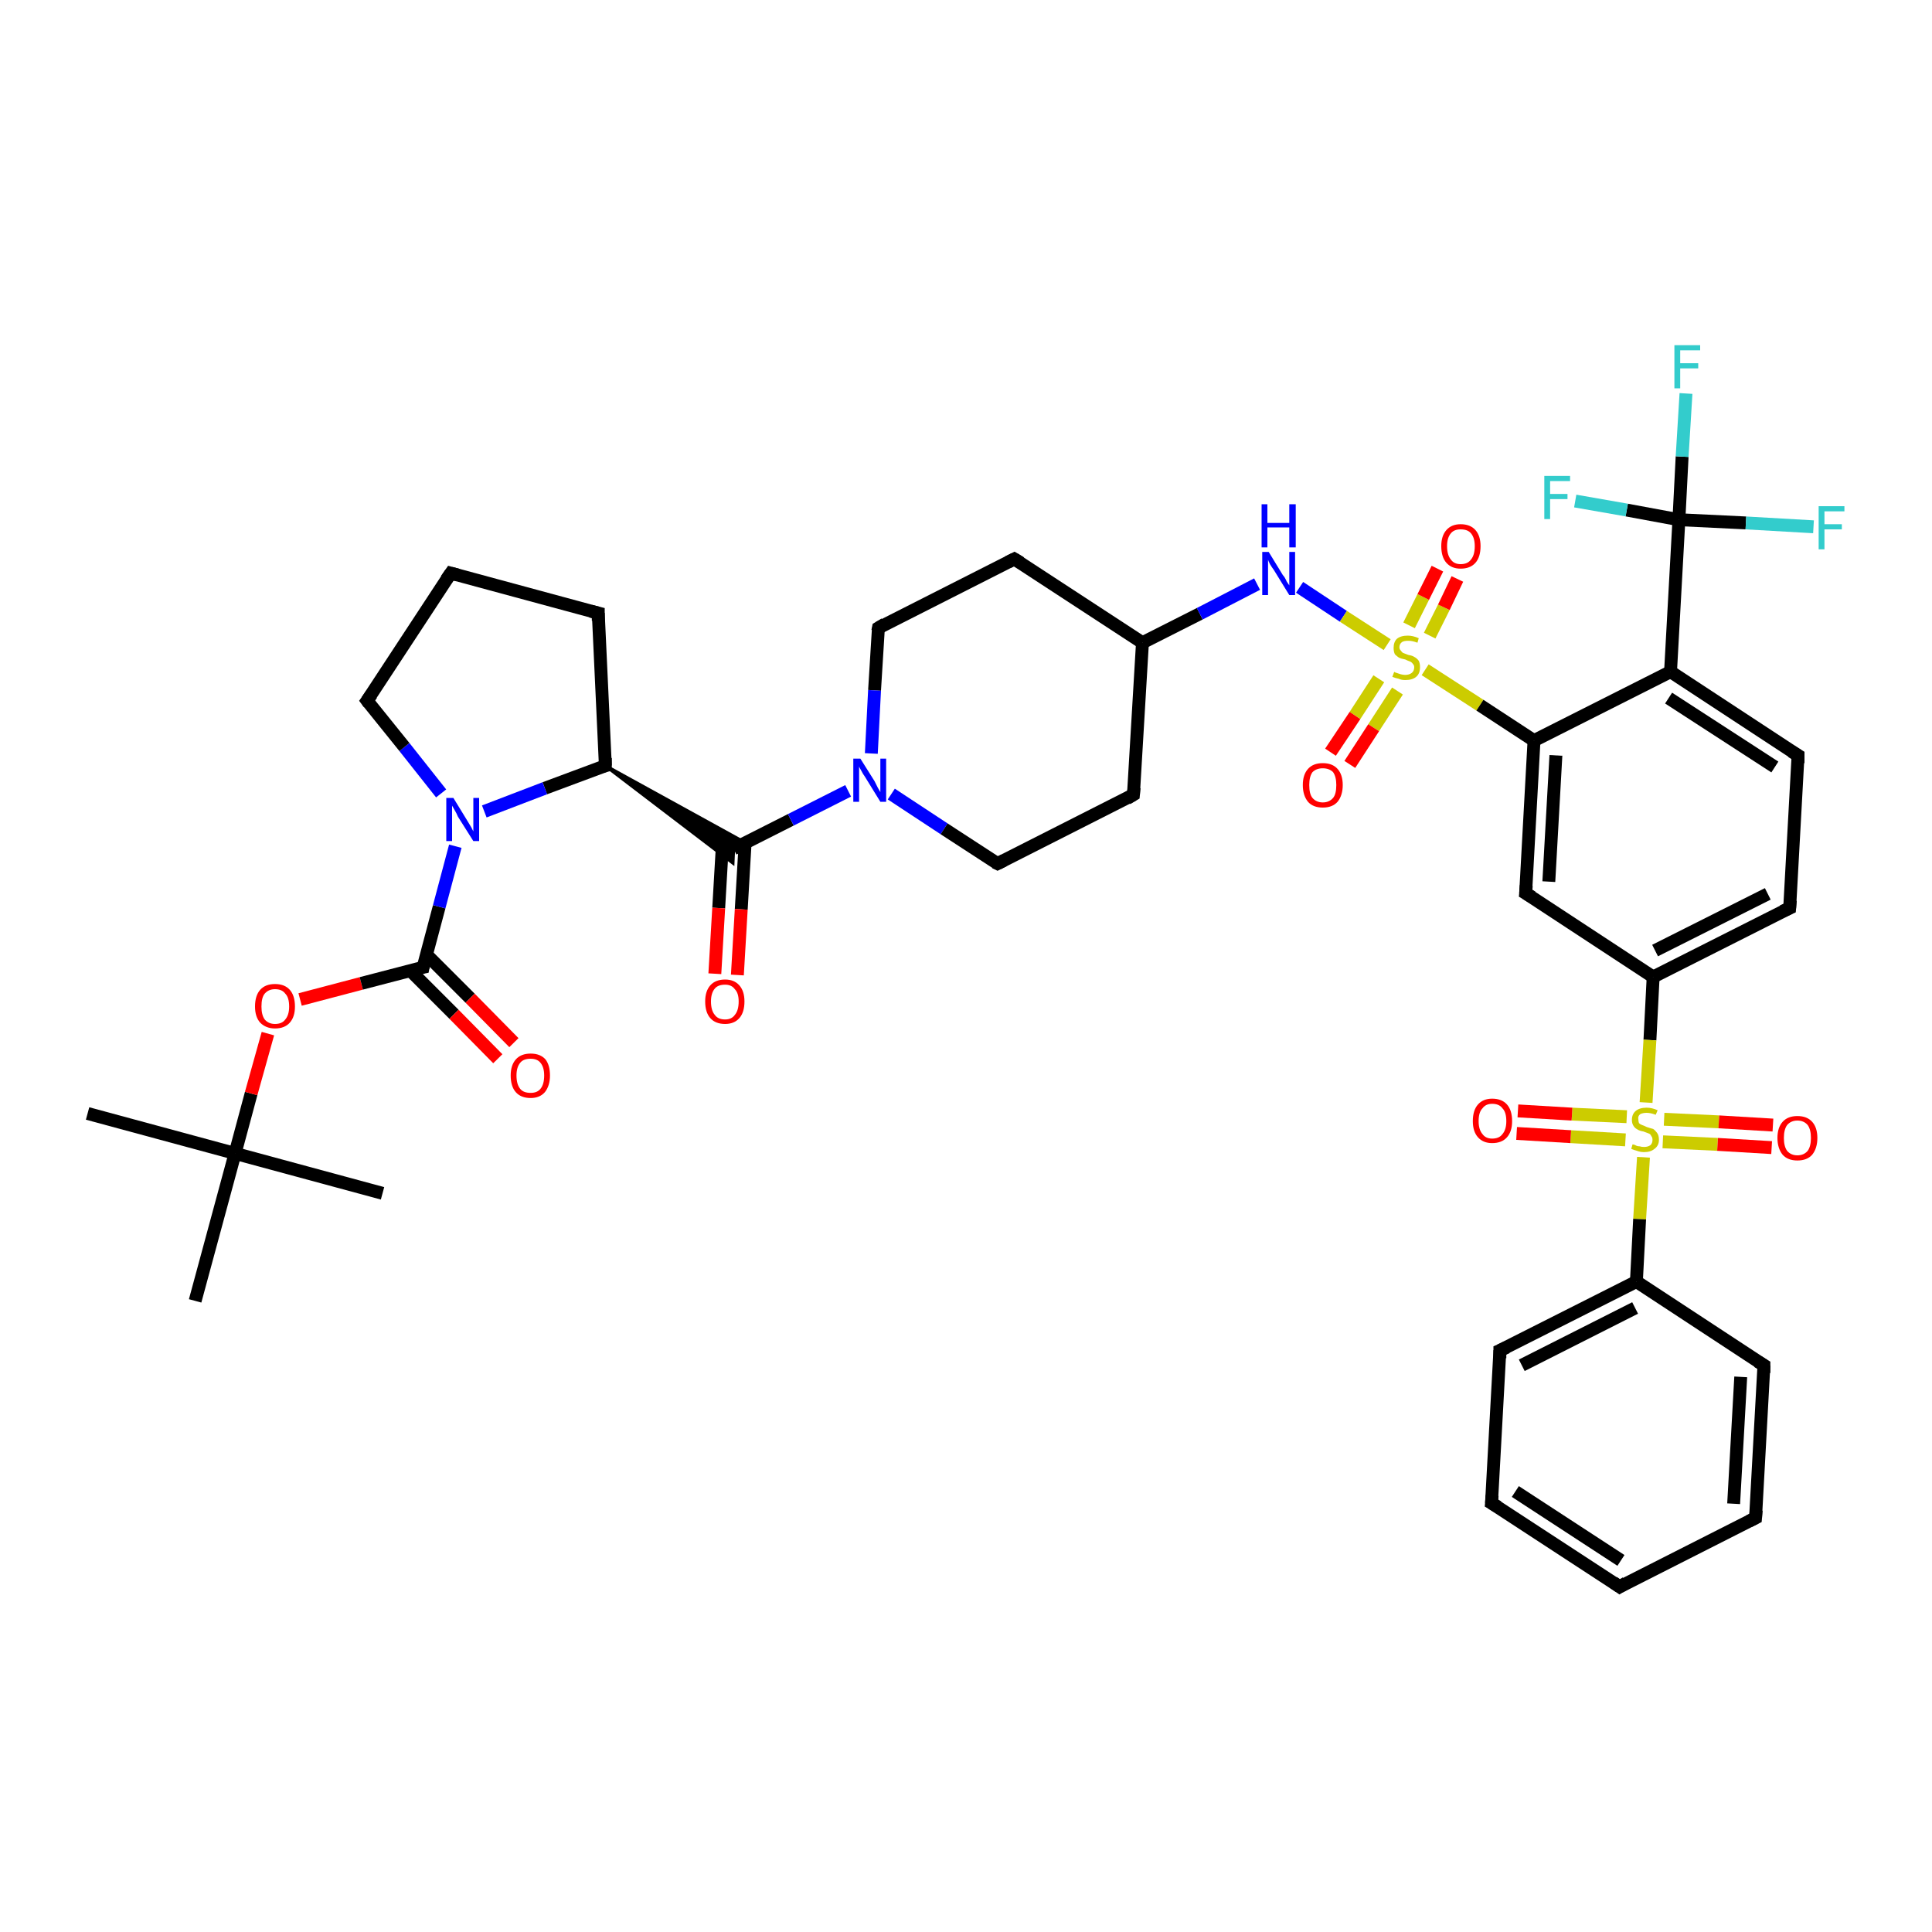 <?xml version='1.0' encoding='iso-8859-1'?>
<svg version='1.1' baseProfile='full'
              xmlns='http://www.w3.org/2000/svg'
                      xmlns:rdkit='http://www.rdkit.org/xml'
                      xmlns:xlink='http://www.w3.org/1999/xlink'
                  xml:space='preserve'
width='300px' height='300px' viewBox='0 0 300 300'>
<!-- END OF HEADER -->
<rect style='opacity:1.0;fill:#FFFFFF;stroke:none' width='300.0' height='300.0' x='0.0' y='0.0'> </rect>
<path class='bond-0 atom-0 atom-1' d='M 13.6,172.9 L 36.5,179.1' style='fill:none;fill-rule:evenodd;stroke:#000000;stroke-width:2.0px;stroke-linecap:butt;stroke-linejoin:miter;stroke-opacity:1' />
<path class='bond-1 atom-1 atom-2' d='M 36.5,179.1 L 59.4,185.3' style='fill:none;fill-rule:evenodd;stroke:#000000;stroke-width:2.0px;stroke-linecap:butt;stroke-linejoin:miter;stroke-opacity:1' />
<path class='bond-2 atom-1 atom-3' d='M 36.5,179.1 L 30.3,202.0' style='fill:none;fill-rule:evenodd;stroke:#000000;stroke-width:2.0px;stroke-linecap:butt;stroke-linejoin:miter;stroke-opacity:1' />
<path class='bond-3 atom-1 atom-4' d='M 36.5,179.1 L 39.0,169.8' style='fill:none;fill-rule:evenodd;stroke:#000000;stroke-width:2.0px;stroke-linecap:butt;stroke-linejoin:miter;stroke-opacity:1' />
<path class='bond-3 atom-1 atom-4' d='M 39.0,169.8 L 41.6,160.5' style='fill:none;fill-rule:evenodd;stroke:#FF0000;stroke-width:2.0px;stroke-linecap:butt;stroke-linejoin:miter;stroke-opacity:1' />
<path class='bond-4 atom-4 atom-5' d='M 46.6,155.2 L 56.1,152.7' style='fill:none;fill-rule:evenodd;stroke:#FF0000;stroke-width:2.0px;stroke-linecap:butt;stroke-linejoin:miter;stroke-opacity:1' />
<path class='bond-4 atom-4 atom-5' d='M 56.1,152.7 L 65.7,150.2' style='fill:none;fill-rule:evenodd;stroke:#000000;stroke-width:2.0px;stroke-linecap:butt;stroke-linejoin:miter;stroke-opacity:1' />
<path class='bond-5 atom-5 atom-6' d='M 63.7,150.7 L 70.5,157.5' style='fill:none;fill-rule:evenodd;stroke:#000000;stroke-width:2.0px;stroke-linecap:butt;stroke-linejoin:miter;stroke-opacity:1' />
<path class='bond-5 atom-5 atom-6' d='M 70.5,157.5 L 77.3,164.4' style='fill:none;fill-rule:evenodd;stroke:#FF0000;stroke-width:2.0px;stroke-linecap:butt;stroke-linejoin:miter;stroke-opacity:1' />
<path class='bond-5 atom-5 atom-6' d='M 66.2,148.2 L 73.0,155.0' style='fill:none;fill-rule:evenodd;stroke:#000000;stroke-width:2.0px;stroke-linecap:butt;stroke-linejoin:miter;stroke-opacity:1' />
<path class='bond-5 atom-5 atom-6' d='M 73.0,155.0 L 79.8,161.9' style='fill:none;fill-rule:evenodd;stroke:#FF0000;stroke-width:2.0px;stroke-linecap:butt;stroke-linejoin:miter;stroke-opacity:1' />
<path class='bond-6 atom-5 atom-7' d='M 65.7,150.2 L 68.2,140.8' style='fill:none;fill-rule:evenodd;stroke:#000000;stroke-width:2.0px;stroke-linecap:butt;stroke-linejoin:miter;stroke-opacity:1' />
<path class='bond-6 atom-5 atom-7' d='M 68.2,140.8 L 70.7,131.4' style='fill:none;fill-rule:evenodd;stroke:#0000FF;stroke-width:2.0px;stroke-linecap:butt;stroke-linejoin:miter;stroke-opacity:1' />
<path class='bond-7 atom-7 atom-8' d='M 68.5,123.2 L 62.8,116.0' style='fill:none;fill-rule:evenodd;stroke:#0000FF;stroke-width:2.0px;stroke-linecap:butt;stroke-linejoin:miter;stroke-opacity:1' />
<path class='bond-7 atom-7 atom-8' d='M 62.8,116.0 L 57.0,108.8' style='fill:none;fill-rule:evenodd;stroke:#000000;stroke-width:2.0px;stroke-linecap:butt;stroke-linejoin:miter;stroke-opacity:1' />
<path class='bond-8 atom-8 atom-9' d='M 57.0,108.8 L 70.0,89.0' style='fill:none;fill-rule:evenodd;stroke:#000000;stroke-width:2.0px;stroke-linecap:butt;stroke-linejoin:miter;stroke-opacity:1' />
<path class='bond-9 atom-9 atom-10' d='M 70.0,89.0 L 92.9,95.2' style='fill:none;fill-rule:evenodd;stroke:#000000;stroke-width:2.0px;stroke-linecap:butt;stroke-linejoin:miter;stroke-opacity:1' />
<path class='bond-10 atom-10 atom-11' d='M 92.9,95.2 L 94.0,118.9' style='fill:none;fill-rule:evenodd;stroke:#000000;stroke-width:2.0px;stroke-linecap:butt;stroke-linejoin:miter;stroke-opacity:1' />
<path class='bond-11 atom-11 atom-12' d='M 94.0,118.9 L 115.8,130.9 L 113.9,131.8 Z' style='fill:#000000;fill-rule:evenodd;fill-opacity:1;stroke:#000000;stroke-width:0.5px;stroke-linecap:butt;stroke-linejoin:miter;stroke-opacity:1;' />
<path class='bond-11 atom-11 atom-12' d='M 94.0,118.9 L 113.9,131.8 L 113.8,134.0 Z' style='fill:#000000;fill-rule:evenodd;fill-opacity:1;stroke:#000000;stroke-width:0.5px;stroke-linecap:butt;stroke-linejoin:miter;stroke-opacity:1;' />
<path class='bond-12 atom-12 atom-13' d='M 112.2,130.7 L 111.6,141.0' style='fill:none;fill-rule:evenodd;stroke:#000000;stroke-width:2.0px;stroke-linecap:butt;stroke-linejoin:miter;stroke-opacity:1' />
<path class='bond-12 atom-12 atom-13' d='M 111.6,141.0 L 111.0,151.2' style='fill:none;fill-rule:evenodd;stroke:#FF0000;stroke-width:2.0px;stroke-linecap:butt;stroke-linejoin:miter;stroke-opacity:1' />
<path class='bond-12 atom-12 atom-13' d='M 115.7,130.9 L 115.1,141.2' style='fill:none;fill-rule:evenodd;stroke:#000000;stroke-width:2.0px;stroke-linecap:butt;stroke-linejoin:miter;stroke-opacity:1' />
<path class='bond-12 atom-12 atom-13' d='M 115.1,141.2 L 114.5,151.4' style='fill:none;fill-rule:evenodd;stroke:#FF0000;stroke-width:2.0px;stroke-linecap:butt;stroke-linejoin:miter;stroke-opacity:1' />
<path class='bond-13 atom-12 atom-14' d='M 113.9,131.8 L 122.8,127.3' style='fill:none;fill-rule:evenodd;stroke:#000000;stroke-width:2.0px;stroke-linecap:butt;stroke-linejoin:miter;stroke-opacity:1' />
<path class='bond-13 atom-12 atom-14' d='M 122.8,127.3 L 131.7,122.8' style='fill:none;fill-rule:evenodd;stroke:#0000FF;stroke-width:2.0px;stroke-linecap:butt;stroke-linejoin:miter;stroke-opacity:1' />
<path class='bond-14 atom-14 atom-15' d='M 138.4,123.3 L 146.6,128.7' style='fill:none;fill-rule:evenodd;stroke:#0000FF;stroke-width:2.0px;stroke-linecap:butt;stroke-linejoin:miter;stroke-opacity:1' />
<path class='bond-14 atom-14 atom-15' d='M 146.6,128.7 L 154.9,134.1' style='fill:none;fill-rule:evenodd;stroke:#000000;stroke-width:2.0px;stroke-linecap:butt;stroke-linejoin:miter;stroke-opacity:1' />
<path class='bond-15 atom-15 atom-16' d='M 154.9,134.1 L 176.0,123.4' style='fill:none;fill-rule:evenodd;stroke:#000000;stroke-width:2.0px;stroke-linecap:butt;stroke-linejoin:miter;stroke-opacity:1' />
<path class='bond-16 atom-16 atom-17' d='M 176.0,123.4 L 177.4,99.8' style='fill:none;fill-rule:evenodd;stroke:#000000;stroke-width:2.0px;stroke-linecap:butt;stroke-linejoin:miter;stroke-opacity:1' />
<path class='bond-17 atom-17 atom-18' d='M 177.4,99.8 L 157.5,86.8' style='fill:none;fill-rule:evenodd;stroke:#000000;stroke-width:2.0px;stroke-linecap:butt;stroke-linejoin:miter;stroke-opacity:1' />
<path class='bond-18 atom-18 atom-19' d='M 157.5,86.8 L 136.4,97.5' style='fill:none;fill-rule:evenodd;stroke:#000000;stroke-width:2.0px;stroke-linecap:butt;stroke-linejoin:miter;stroke-opacity:1' />
<path class='bond-19 atom-17 atom-20' d='M 177.4,99.8 L 186.3,95.3' style='fill:none;fill-rule:evenodd;stroke:#000000;stroke-width:2.0px;stroke-linecap:butt;stroke-linejoin:miter;stroke-opacity:1' />
<path class='bond-19 atom-17 atom-20' d='M 186.3,95.3 L 195.2,90.7' style='fill:none;fill-rule:evenodd;stroke:#0000FF;stroke-width:2.0px;stroke-linecap:butt;stroke-linejoin:miter;stroke-opacity:1' />
<path class='bond-20 atom-20 atom-21' d='M 201.8,91.2 L 208.6,95.7' style='fill:none;fill-rule:evenodd;stroke:#0000FF;stroke-width:2.0px;stroke-linecap:butt;stroke-linejoin:miter;stroke-opacity:1' />
<path class='bond-20 atom-20 atom-21' d='M 208.6,95.7 L 215.4,100.1' style='fill:none;fill-rule:evenodd;stroke:#CCCC00;stroke-width:2.0px;stroke-linecap:butt;stroke-linejoin:miter;stroke-opacity:1' />
<path class='bond-21 atom-21 atom-22' d='M 214.1,105.4 L 210.4,111.1' style='fill:none;fill-rule:evenodd;stroke:#CCCC00;stroke-width:2.0px;stroke-linecap:butt;stroke-linejoin:miter;stroke-opacity:1' />
<path class='bond-21 atom-21 atom-22' d='M 210.4,111.1 L 206.6,116.8' style='fill:none;fill-rule:evenodd;stroke:#FF0000;stroke-width:2.0px;stroke-linecap:butt;stroke-linejoin:miter;stroke-opacity:1' />
<path class='bond-21 atom-21 atom-22' d='M 217.0,107.3 L 213.3,113.0' style='fill:none;fill-rule:evenodd;stroke:#CCCC00;stroke-width:2.0px;stroke-linecap:butt;stroke-linejoin:miter;stroke-opacity:1' />
<path class='bond-21 atom-21 atom-22' d='M 213.3,113.0 L 209.6,118.7' style='fill:none;fill-rule:evenodd;stroke:#FF0000;stroke-width:2.0px;stroke-linecap:butt;stroke-linejoin:miter;stroke-opacity:1' />
<path class='bond-22 atom-21 atom-23' d='M 222.0,98.7 L 224.2,94.3' style='fill:none;fill-rule:evenodd;stroke:#CCCC00;stroke-width:2.0px;stroke-linecap:butt;stroke-linejoin:miter;stroke-opacity:1' />
<path class='bond-22 atom-21 atom-23' d='M 224.2,94.3 L 226.3,89.9' style='fill:none;fill-rule:evenodd;stroke:#FF0000;stroke-width:2.0px;stroke-linecap:butt;stroke-linejoin:miter;stroke-opacity:1' />
<path class='bond-22 atom-21 atom-23' d='M 218.8,97.1 L 221.0,92.7' style='fill:none;fill-rule:evenodd;stroke:#CCCC00;stroke-width:2.0px;stroke-linecap:butt;stroke-linejoin:miter;stroke-opacity:1' />
<path class='bond-22 atom-21 atom-23' d='M 221.0,92.7 L 223.2,88.3' style='fill:none;fill-rule:evenodd;stroke:#FF0000;stroke-width:2.0px;stroke-linecap:butt;stroke-linejoin:miter;stroke-opacity:1' />
<path class='bond-23 atom-21 atom-24' d='M 221.3,104.0 L 229.8,109.5' style='fill:none;fill-rule:evenodd;stroke:#CCCC00;stroke-width:2.0px;stroke-linecap:butt;stroke-linejoin:miter;stroke-opacity:1' />
<path class='bond-23 atom-21 atom-24' d='M 229.8,109.5 L 238.2,115.0' style='fill:none;fill-rule:evenodd;stroke:#000000;stroke-width:2.0px;stroke-linecap:butt;stroke-linejoin:miter;stroke-opacity:1' />
<path class='bond-24 atom-24 atom-25' d='M 238.2,115.0 L 236.9,138.7' style='fill:none;fill-rule:evenodd;stroke:#000000;stroke-width:2.0px;stroke-linecap:butt;stroke-linejoin:miter;stroke-opacity:1' />
<path class='bond-24 atom-24 atom-25' d='M 241.6,117.3 L 240.5,136.9' style='fill:none;fill-rule:evenodd;stroke:#000000;stroke-width:2.0px;stroke-linecap:butt;stroke-linejoin:miter;stroke-opacity:1' />
<path class='bond-25 atom-25 atom-26' d='M 236.9,138.7 L 256.7,151.7' style='fill:none;fill-rule:evenodd;stroke:#000000;stroke-width:2.0px;stroke-linecap:butt;stroke-linejoin:miter;stroke-opacity:1' />
<path class='bond-26 atom-26 atom-27' d='M 256.7,151.7 L 277.9,141.0' style='fill:none;fill-rule:evenodd;stroke:#000000;stroke-width:2.0px;stroke-linecap:butt;stroke-linejoin:miter;stroke-opacity:1' />
<path class='bond-26 atom-26 atom-27' d='M 257.0,147.6 L 274.5,138.8' style='fill:none;fill-rule:evenodd;stroke:#000000;stroke-width:2.0px;stroke-linecap:butt;stroke-linejoin:miter;stroke-opacity:1' />
<path class='bond-27 atom-27 atom-28' d='M 277.9,141.0 L 279.2,117.3' style='fill:none;fill-rule:evenodd;stroke:#000000;stroke-width:2.0px;stroke-linecap:butt;stroke-linejoin:miter;stroke-opacity:1' />
<path class='bond-28 atom-28 atom-29' d='M 279.2,117.3 L 259.4,104.3' style='fill:none;fill-rule:evenodd;stroke:#000000;stroke-width:2.0px;stroke-linecap:butt;stroke-linejoin:miter;stroke-opacity:1' />
<path class='bond-28 atom-28 atom-29' d='M 275.6,119.1 L 259.1,108.4' style='fill:none;fill-rule:evenodd;stroke:#000000;stroke-width:2.0px;stroke-linecap:butt;stroke-linejoin:miter;stroke-opacity:1' />
<path class='bond-29 atom-29 atom-30' d='M 259.4,104.3 L 260.7,80.7' style='fill:none;fill-rule:evenodd;stroke:#000000;stroke-width:2.0px;stroke-linecap:butt;stroke-linejoin:miter;stroke-opacity:1' />
<path class='bond-30 atom-30 atom-31' d='M 260.7,80.7 L 261.2,70.9' style='fill:none;fill-rule:evenodd;stroke:#000000;stroke-width:2.0px;stroke-linecap:butt;stroke-linejoin:miter;stroke-opacity:1' />
<path class='bond-30 atom-30 atom-31' d='M 261.2,70.9 L 261.8,61.1' style='fill:none;fill-rule:evenodd;stroke:#33CCCC;stroke-width:2.0px;stroke-linecap:butt;stroke-linejoin:miter;stroke-opacity:1' />
<path class='bond-31 atom-30 atom-32' d='M 260.7,80.7 L 271.1,81.2' style='fill:none;fill-rule:evenodd;stroke:#000000;stroke-width:2.0px;stroke-linecap:butt;stroke-linejoin:miter;stroke-opacity:1' />
<path class='bond-31 atom-30 atom-32' d='M 271.1,81.2 L 281.6,81.8' style='fill:none;fill-rule:evenodd;stroke:#33CCCC;stroke-width:2.0px;stroke-linecap:butt;stroke-linejoin:miter;stroke-opacity:1' />
<path class='bond-32 atom-30 atom-33' d='M 260.7,80.7 L 252.6,79.2' style='fill:none;fill-rule:evenodd;stroke:#000000;stroke-width:2.0px;stroke-linecap:butt;stroke-linejoin:miter;stroke-opacity:1' />
<path class='bond-32 atom-30 atom-33' d='M 252.6,79.2 L 244.6,77.8' style='fill:none;fill-rule:evenodd;stroke:#33CCCC;stroke-width:2.0px;stroke-linecap:butt;stroke-linejoin:miter;stroke-opacity:1' />
<path class='bond-33 atom-26 atom-34' d='M 256.7,151.7 L 256.2,161.5' style='fill:none;fill-rule:evenodd;stroke:#000000;stroke-width:2.0px;stroke-linecap:butt;stroke-linejoin:miter;stroke-opacity:1' />
<path class='bond-33 atom-26 atom-34' d='M 256.2,161.5 L 255.6,171.2' style='fill:none;fill-rule:evenodd;stroke:#CCCC00;stroke-width:2.0px;stroke-linecap:butt;stroke-linejoin:miter;stroke-opacity:1' />
<path class='bond-34 atom-34 atom-35' d='M 258.2,177.3 L 266.7,177.7' style='fill:none;fill-rule:evenodd;stroke:#CCCC00;stroke-width:2.0px;stroke-linecap:butt;stroke-linejoin:miter;stroke-opacity:1' />
<path class='bond-34 atom-34 atom-35' d='M 266.7,177.7 L 275.1,178.2' style='fill:none;fill-rule:evenodd;stroke:#FF0000;stroke-width:2.0px;stroke-linecap:butt;stroke-linejoin:miter;stroke-opacity:1' />
<path class='bond-34 atom-34 atom-35' d='M 258.4,173.8 L 266.9,174.2' style='fill:none;fill-rule:evenodd;stroke:#CCCC00;stroke-width:2.0px;stroke-linecap:butt;stroke-linejoin:miter;stroke-opacity:1' />
<path class='bond-34 atom-34 atom-35' d='M 266.9,174.2 L 275.3,174.7' style='fill:none;fill-rule:evenodd;stroke:#FF0000;stroke-width:2.0px;stroke-linecap:butt;stroke-linejoin:miter;stroke-opacity:1' />
<path class='bond-35 atom-34 atom-36' d='M 252.6,173.4 L 244.1,173.0' style='fill:none;fill-rule:evenodd;stroke:#CCCC00;stroke-width:2.0px;stroke-linecap:butt;stroke-linejoin:miter;stroke-opacity:1' />
<path class='bond-35 atom-34 atom-36' d='M 244.1,173.0 L 235.7,172.5' style='fill:none;fill-rule:evenodd;stroke:#FF0000;stroke-width:2.0px;stroke-linecap:butt;stroke-linejoin:miter;stroke-opacity:1' />
<path class='bond-35 atom-34 atom-36' d='M 252.4,177.0 L 243.9,176.5' style='fill:none;fill-rule:evenodd;stroke:#CCCC00;stroke-width:2.0px;stroke-linecap:butt;stroke-linejoin:miter;stroke-opacity:1' />
<path class='bond-35 atom-34 atom-36' d='M 243.9,176.5 L 235.5,176.0' style='fill:none;fill-rule:evenodd;stroke:#FF0000;stroke-width:2.0px;stroke-linecap:butt;stroke-linejoin:miter;stroke-opacity:1' />
<path class='bond-36 atom-34 atom-37' d='M 255.2,179.7 L 254.6,189.3' style='fill:none;fill-rule:evenodd;stroke:#CCCC00;stroke-width:2.0px;stroke-linecap:butt;stroke-linejoin:miter;stroke-opacity:1' />
<path class='bond-36 atom-34 atom-37' d='M 254.6,189.3 L 254.1,199.0' style='fill:none;fill-rule:evenodd;stroke:#000000;stroke-width:2.0px;stroke-linecap:butt;stroke-linejoin:miter;stroke-opacity:1' />
<path class='bond-37 atom-37 atom-38' d='M 254.1,199.0 L 232.9,209.7' style='fill:none;fill-rule:evenodd;stroke:#000000;stroke-width:2.0px;stroke-linecap:butt;stroke-linejoin:miter;stroke-opacity:1' />
<path class='bond-37 atom-37 atom-38' d='M 253.9,203.1 L 236.3,212.0' style='fill:none;fill-rule:evenodd;stroke:#000000;stroke-width:2.0px;stroke-linecap:butt;stroke-linejoin:miter;stroke-opacity:1' />
<path class='bond-38 atom-38 atom-39' d='M 232.9,209.7 L 231.6,233.4' style='fill:none;fill-rule:evenodd;stroke:#000000;stroke-width:2.0px;stroke-linecap:butt;stroke-linejoin:miter;stroke-opacity:1' />
<path class='bond-39 atom-39 atom-40' d='M 231.6,233.4 L 251.5,246.4' style='fill:none;fill-rule:evenodd;stroke:#000000;stroke-width:2.0px;stroke-linecap:butt;stroke-linejoin:miter;stroke-opacity:1' />
<path class='bond-39 atom-39 atom-40' d='M 235.3,231.6 L 251.7,242.3' style='fill:none;fill-rule:evenodd;stroke:#000000;stroke-width:2.0px;stroke-linecap:butt;stroke-linejoin:miter;stroke-opacity:1' />
<path class='bond-40 atom-40 atom-41' d='M 251.5,246.4 L 272.6,235.7' style='fill:none;fill-rule:evenodd;stroke:#000000;stroke-width:2.0px;stroke-linecap:butt;stroke-linejoin:miter;stroke-opacity:1' />
<path class='bond-41 atom-41 atom-42' d='M 272.6,235.7 L 273.9,212.0' style='fill:none;fill-rule:evenodd;stroke:#000000;stroke-width:2.0px;stroke-linecap:butt;stroke-linejoin:miter;stroke-opacity:1' />
<path class='bond-41 atom-41 atom-42' d='M 269.2,233.5 L 270.3,213.8' style='fill:none;fill-rule:evenodd;stroke:#000000;stroke-width:2.0px;stroke-linecap:butt;stroke-linejoin:miter;stroke-opacity:1' />
<path class='bond-42 atom-11 atom-7' d='M 94.0,118.9 L 84.6,122.4' style='fill:none;fill-rule:evenodd;stroke:#000000;stroke-width:2.0px;stroke-linecap:butt;stroke-linejoin:miter;stroke-opacity:1' />
<path class='bond-42 atom-11 atom-7' d='M 84.6,122.4 L 75.2,126.0' style='fill:none;fill-rule:evenodd;stroke:#0000FF;stroke-width:2.0px;stroke-linecap:butt;stroke-linejoin:miter;stroke-opacity:1' />
<path class='bond-43 atom-19 atom-14' d='M 136.4,97.5 L 135.8,107.2' style='fill:none;fill-rule:evenodd;stroke:#000000;stroke-width:2.0px;stroke-linecap:butt;stroke-linejoin:miter;stroke-opacity:1' />
<path class='bond-43 atom-19 atom-14' d='M 135.8,107.2 L 135.3,117.0' style='fill:none;fill-rule:evenodd;stroke:#0000FF;stroke-width:2.0px;stroke-linecap:butt;stroke-linejoin:miter;stroke-opacity:1' />
<path class='bond-44 atom-29 atom-24' d='M 259.4,104.3 L 238.2,115.0' style='fill:none;fill-rule:evenodd;stroke:#000000;stroke-width:2.0px;stroke-linecap:butt;stroke-linejoin:miter;stroke-opacity:1' />
<path class='bond-45 atom-42 atom-37' d='M 273.9,212.0 L 254.1,199.0' style='fill:none;fill-rule:evenodd;stroke:#000000;stroke-width:2.0px;stroke-linecap:butt;stroke-linejoin:miter;stroke-opacity:1' />
<path d='M 65.2,150.3 L 65.7,150.2 L 65.8,149.7' style='fill:none;stroke:#000000;stroke-width:2.0px;stroke-linecap:butt;stroke-linejoin:miter;stroke-opacity:1;' />
<path d='M 57.3,109.2 L 57.0,108.8 L 57.7,107.8' style='fill:none;stroke:#000000;stroke-width:2.0px;stroke-linecap:butt;stroke-linejoin:miter;stroke-opacity:1;' />
<path d='M 69.3,90.0 L 70.0,89.0 L 71.1,89.3' style='fill:none;stroke:#000000;stroke-width:2.0px;stroke-linecap:butt;stroke-linejoin:miter;stroke-opacity:1;' />
<path d='M 91.7,94.9 L 92.9,95.2 L 92.9,96.4' style='fill:none;stroke:#000000;stroke-width:2.0px;stroke-linecap:butt;stroke-linejoin:miter;stroke-opacity:1;' />
<path d='M 94.0,117.7 L 94.0,118.9 L 93.6,119.0' style='fill:none;stroke:#000000;stroke-width:2.0px;stroke-linecap:butt;stroke-linejoin:miter;stroke-opacity:1;' />
<path d='M 154.5,133.9 L 154.9,134.1 L 155.9,133.6' style='fill:none;stroke:#000000;stroke-width:2.0px;stroke-linecap:butt;stroke-linejoin:miter;stroke-opacity:1;' />
<path d='M 175.0,124.0 L 176.0,123.4 L 176.1,122.3' style='fill:none;stroke:#000000;stroke-width:2.0px;stroke-linecap:butt;stroke-linejoin:miter;stroke-opacity:1;' />
<path d='M 158.5,87.4 L 157.5,86.8 L 156.5,87.3' style='fill:none;stroke:#000000;stroke-width:2.0px;stroke-linecap:butt;stroke-linejoin:miter;stroke-opacity:1;' />
<path d='M 137.4,96.9 L 136.4,97.5 L 136.3,98.0' style='fill:none;stroke:#000000;stroke-width:2.0px;stroke-linecap:butt;stroke-linejoin:miter;stroke-opacity:1;' />
<path d='M 237.0,137.5 L 236.9,138.7 L 237.9,139.3' style='fill:none;stroke:#000000;stroke-width:2.0px;stroke-linecap:butt;stroke-linejoin:miter;stroke-opacity:1;' />
<path d='M 276.8,141.5 L 277.9,141.0 L 278.0,139.8' style='fill:none;stroke:#000000;stroke-width:2.0px;stroke-linecap:butt;stroke-linejoin:miter;stroke-opacity:1;' />
<path d='M 279.2,118.5 L 279.2,117.3 L 278.2,116.7' style='fill:none;stroke:#000000;stroke-width:2.0px;stroke-linecap:butt;stroke-linejoin:miter;stroke-opacity:1;' />
<path d='M 234.0,209.2 L 232.9,209.7 L 232.9,210.9' style='fill:none;stroke:#000000;stroke-width:2.0px;stroke-linecap:butt;stroke-linejoin:miter;stroke-opacity:1;' />
<path d='M 231.7,232.2 L 231.6,233.4 L 232.6,234.0' style='fill:none;stroke:#000000;stroke-width:2.0px;stroke-linecap:butt;stroke-linejoin:miter;stroke-opacity:1;' />
<path d='M 250.5,245.7 L 251.5,246.4 L 252.5,245.8' style='fill:none;stroke:#000000;stroke-width:2.0px;stroke-linecap:butt;stroke-linejoin:miter;stroke-opacity:1;' />
<path d='M 271.6,236.2 L 272.6,235.7 L 272.7,234.5' style='fill:none;stroke:#000000;stroke-width:2.0px;stroke-linecap:butt;stroke-linejoin:miter;stroke-opacity:1;' />
<path d='M 273.9,213.2 L 273.9,212.0 L 272.9,211.4' style='fill:none;stroke:#000000;stroke-width:2.0px;stroke-linecap:butt;stroke-linejoin:miter;stroke-opacity:1;' />
<path class='atom-4' d='M 39.6 156.3
Q 39.6 154.6, 40.4 153.7
Q 41.2 152.8, 42.7 152.8
Q 44.2 152.8, 45.0 153.7
Q 45.8 154.6, 45.8 156.3
Q 45.8 157.9, 45.0 158.8
Q 44.2 159.7, 42.7 159.7
Q 41.3 159.7, 40.4 158.8
Q 39.6 157.9, 39.6 156.3
M 42.7 159.0
Q 43.8 159.0, 44.3 158.3
Q 44.9 157.6, 44.9 156.3
Q 44.9 154.9, 44.3 154.3
Q 43.8 153.6, 42.7 153.6
Q 41.7 153.6, 41.1 154.3
Q 40.6 154.9, 40.6 156.3
Q 40.6 157.6, 41.1 158.3
Q 41.7 159.0, 42.7 159.0
' fill='#FF0000'/>
<path class='atom-6' d='M 79.3 167.0
Q 79.3 165.4, 80.1 164.5
Q 80.9 163.6, 82.4 163.6
Q 83.9 163.6, 84.7 164.5
Q 85.4 165.4, 85.4 167.0
Q 85.4 168.6, 84.6 169.6
Q 83.8 170.5, 82.4 170.5
Q 80.9 170.5, 80.1 169.6
Q 79.3 168.7, 79.3 167.0
M 82.4 169.7
Q 83.4 169.7, 83.9 169.1
Q 84.5 168.4, 84.5 167.0
Q 84.5 165.7, 83.9 165.0
Q 83.4 164.4, 82.4 164.4
Q 81.3 164.4, 80.8 165.0
Q 80.2 165.7, 80.2 167.0
Q 80.2 168.4, 80.8 169.1
Q 81.3 169.7, 82.4 169.7
' fill='#FF0000'/>
<path class='atom-7' d='M 70.4 123.9
L 72.6 127.5
Q 72.8 127.8, 73.2 128.5
Q 73.5 129.1, 73.5 129.1
L 73.5 123.9
L 74.4 123.9
L 74.4 130.6
L 73.5 130.6
L 71.1 126.8
Q 70.9 126.3, 70.6 125.8
Q 70.3 125.3, 70.2 125.1
L 70.2 130.6
L 69.3 130.6
L 69.3 123.9
L 70.4 123.9
' fill='#0000FF'/>
<path class='atom-13' d='M 109.5 155.5
Q 109.5 153.9, 110.3 153.0
Q 111.1 152.1, 112.6 152.1
Q 114.0 152.1, 114.8 153.0
Q 115.6 153.9, 115.6 155.5
Q 115.6 157.2, 114.8 158.1
Q 114.0 159.0, 112.6 159.0
Q 111.1 159.0, 110.3 158.1
Q 109.5 157.2, 109.5 155.5
M 112.6 158.3
Q 113.6 158.3, 114.1 157.6
Q 114.7 156.9, 114.7 155.5
Q 114.7 154.2, 114.1 153.6
Q 113.6 152.9, 112.6 152.9
Q 111.5 152.9, 111.0 153.5
Q 110.4 154.2, 110.4 155.5
Q 110.4 156.9, 111.0 157.6
Q 111.5 158.3, 112.6 158.3
' fill='#FF0000'/>
<path class='atom-14' d='M 133.6 117.8
L 135.8 121.3
Q 136.0 121.7, 136.3 122.3
Q 136.7 123.0, 136.7 123.0
L 136.7 117.8
L 137.6 117.8
L 137.6 124.5
L 136.7 124.5
L 134.3 120.6
Q 134.0 120.2, 133.7 119.6
Q 133.4 119.1, 133.4 119.0
L 133.4 124.5
L 132.5 124.5
L 132.5 117.8
L 133.6 117.8
' fill='#0000FF'/>
<path class='atom-20' d='M 197.0 85.7
L 199.2 89.3
Q 199.5 89.6, 199.8 90.3
Q 200.2 90.9, 200.2 90.9
L 200.2 85.7
L 201.1 85.7
L 201.1 92.4
L 200.2 92.4
L 197.8 88.5
Q 197.5 88.1, 197.2 87.6
Q 196.9 87.0, 196.9 86.9
L 196.9 92.4
L 196.0 92.4
L 196.0 85.7
L 197.0 85.7
' fill='#0000FF'/>
<path class='atom-20' d='M 195.9 78.3
L 196.8 78.3
L 196.8 81.2
L 200.2 81.2
L 200.2 78.3
L 201.2 78.3
L 201.2 85.0
L 200.2 85.0
L 200.2 81.9
L 196.8 81.9
L 196.8 85.0
L 195.9 85.0
L 195.9 78.3
' fill='#0000FF'/>
<path class='atom-21' d='M 216.5 104.3
Q 216.5 104.4, 216.9 104.5
Q 217.2 104.6, 217.5 104.7
Q 217.9 104.8, 218.2 104.8
Q 218.8 104.8, 219.2 104.5
Q 219.6 104.2, 219.6 103.6
Q 219.6 103.3, 219.4 103.1
Q 219.2 102.8, 218.9 102.7
Q 218.6 102.6, 218.2 102.4
Q 217.6 102.3, 217.2 102.1
Q 216.9 101.9, 216.6 101.6
Q 216.4 101.2, 216.4 100.6
Q 216.4 99.7, 216.9 99.2
Q 217.5 98.7, 218.6 98.7
Q 219.4 98.7, 220.3 99.1
L 220.1 99.8
Q 219.3 99.5, 218.7 99.5
Q 218.0 99.5, 217.7 99.7
Q 217.3 100.0, 217.3 100.5
Q 217.3 100.8, 217.5 101.0
Q 217.7 101.3, 217.9 101.4
Q 218.2 101.5, 218.7 101.7
Q 219.3 101.8, 219.6 102.0
Q 220.0 102.2, 220.3 102.6
Q 220.5 103.0, 220.5 103.6
Q 220.5 104.6, 219.9 105.1
Q 219.3 105.6, 218.2 105.6
Q 217.6 105.6, 217.2 105.4
Q 216.7 105.3, 216.2 105.1
L 216.5 104.3
' fill='#CCCC00'/>
<path class='atom-22' d='M 202.3 121.9
Q 202.3 120.3, 203.1 119.4
Q 203.9 118.5, 205.4 118.5
Q 206.9 118.5, 207.7 119.4
Q 208.5 120.3, 208.5 121.9
Q 208.5 123.5, 207.7 124.5
Q 206.9 125.4, 205.4 125.4
Q 203.9 125.4, 203.1 124.5
Q 202.3 123.5, 202.3 121.9
M 205.4 124.6
Q 206.4 124.6, 207.0 123.9
Q 207.5 123.3, 207.5 121.9
Q 207.5 120.6, 207.0 119.9
Q 206.4 119.3, 205.4 119.3
Q 204.4 119.3, 203.8 119.9
Q 203.3 120.6, 203.3 121.9
Q 203.3 123.3, 203.8 123.9
Q 204.4 124.6, 205.4 124.6
' fill='#FF0000'/>
<path class='atom-23' d='M 223.8 84.8
Q 223.8 83.2, 224.6 82.3
Q 225.4 81.4, 226.8 81.4
Q 228.3 81.4, 229.1 82.3
Q 229.9 83.2, 229.9 84.8
Q 229.9 86.5, 229.1 87.4
Q 228.3 88.3, 226.8 88.3
Q 225.4 88.3, 224.6 87.4
Q 223.8 86.5, 223.8 84.8
M 226.8 87.6
Q 227.9 87.6, 228.4 86.9
Q 229.0 86.2, 229.0 84.8
Q 229.0 83.5, 228.4 82.8
Q 227.9 82.2, 226.8 82.2
Q 225.8 82.2, 225.3 82.8
Q 224.7 83.5, 224.7 84.8
Q 224.7 86.2, 225.3 86.9
Q 225.8 87.6, 226.8 87.6
' fill='#FF0000'/>
<path class='atom-31' d='M 260.0 53.6
L 264.0 53.6
L 264.0 54.4
L 260.9 54.4
L 260.9 56.4
L 263.7 56.4
L 263.7 57.2
L 260.9 57.2
L 260.9 60.3
L 260.0 60.3
L 260.0 53.6
' fill='#33CCCC'/>
<path class='atom-32' d='M 282.4 78.6
L 286.4 78.6
L 286.4 79.4
L 283.3 79.4
L 283.3 81.4
L 286.0 81.4
L 286.0 82.2
L 283.3 82.2
L 283.3 85.3
L 282.4 85.3
L 282.4 78.6
' fill='#33CCCC'/>
<path class='atom-33' d='M 239.8 73.9
L 243.8 73.9
L 243.8 74.7
L 240.7 74.7
L 240.7 76.7
L 243.4 76.7
L 243.4 77.5
L 240.7 77.5
L 240.7 80.6
L 239.8 80.6
L 239.8 73.9
' fill='#33CCCC'/>
<path class='atom-34' d='M 253.5 177.7
Q 253.6 177.7, 253.9 177.8
Q 254.2 178.0, 254.6 178.0
Q 254.9 178.1, 255.3 178.1
Q 255.9 178.1, 256.3 177.8
Q 256.6 177.5, 256.6 177.0
Q 256.6 176.6, 256.4 176.4
Q 256.3 176.1, 256.0 176.0
Q 255.7 175.9, 255.2 175.7
Q 254.6 175.6, 254.3 175.4
Q 253.9 175.2, 253.7 174.9
Q 253.4 174.5, 253.4 173.9
Q 253.4 173.0, 254.0 172.5
Q 254.6 172.0, 255.7 172.0
Q 256.5 172.0, 257.4 172.4
L 257.1 173.1
Q 256.3 172.8, 255.7 172.8
Q 255.1 172.8, 254.7 173.0
Q 254.3 173.3, 254.4 173.8
Q 254.4 174.1, 254.5 174.4
Q 254.7 174.6, 255.0 174.7
Q 255.3 174.8, 255.7 175.0
Q 256.3 175.2, 256.7 175.3
Q 257.0 175.5, 257.3 175.9
Q 257.6 176.3, 257.6 177.0
Q 257.6 177.9, 256.9 178.4
Q 256.3 178.9, 255.3 178.9
Q 254.7 178.9, 254.2 178.7
Q 253.8 178.6, 253.3 178.4
L 253.5 177.7
' fill='#CCCC00'/>
<path class='atom-35' d='M 276.0 176.7
Q 276.0 175.1, 276.8 174.2
Q 277.6 173.3, 279.1 173.3
Q 280.6 173.3, 281.4 174.2
Q 282.2 175.1, 282.2 176.7
Q 282.2 178.3, 281.4 179.3
Q 280.6 180.2, 279.1 180.2
Q 277.6 180.2, 276.8 179.3
Q 276.0 178.3, 276.0 176.7
M 279.1 179.4
Q 280.1 179.4, 280.7 178.7
Q 281.2 178.0, 281.2 176.7
Q 281.2 175.4, 280.7 174.7
Q 280.1 174.0, 279.1 174.0
Q 278.1 174.0, 277.5 174.7
Q 277.0 175.4, 277.0 176.7
Q 277.0 178.0, 277.5 178.7
Q 278.1 179.4, 279.1 179.4
' fill='#FF0000'/>
<path class='atom-36' d='M 228.7 174.1
Q 228.7 172.4, 229.5 171.5
Q 230.3 170.6, 231.7 170.6
Q 233.2 170.6, 234.0 171.5
Q 234.8 172.4, 234.8 174.1
Q 234.8 175.7, 234.0 176.6
Q 233.2 177.5, 231.7 177.5
Q 230.3 177.5, 229.5 176.6
Q 228.7 175.7, 228.7 174.1
M 231.7 176.8
Q 232.8 176.8, 233.3 176.1
Q 233.9 175.4, 233.9 174.1
Q 233.9 172.7, 233.3 172.1
Q 232.8 171.4, 231.7 171.4
Q 230.7 171.4, 230.2 172.1
Q 229.6 172.7, 229.6 174.1
Q 229.6 175.4, 230.2 176.1
Q 230.7 176.8, 231.7 176.8
' fill='#FF0000'/>
</svg>
